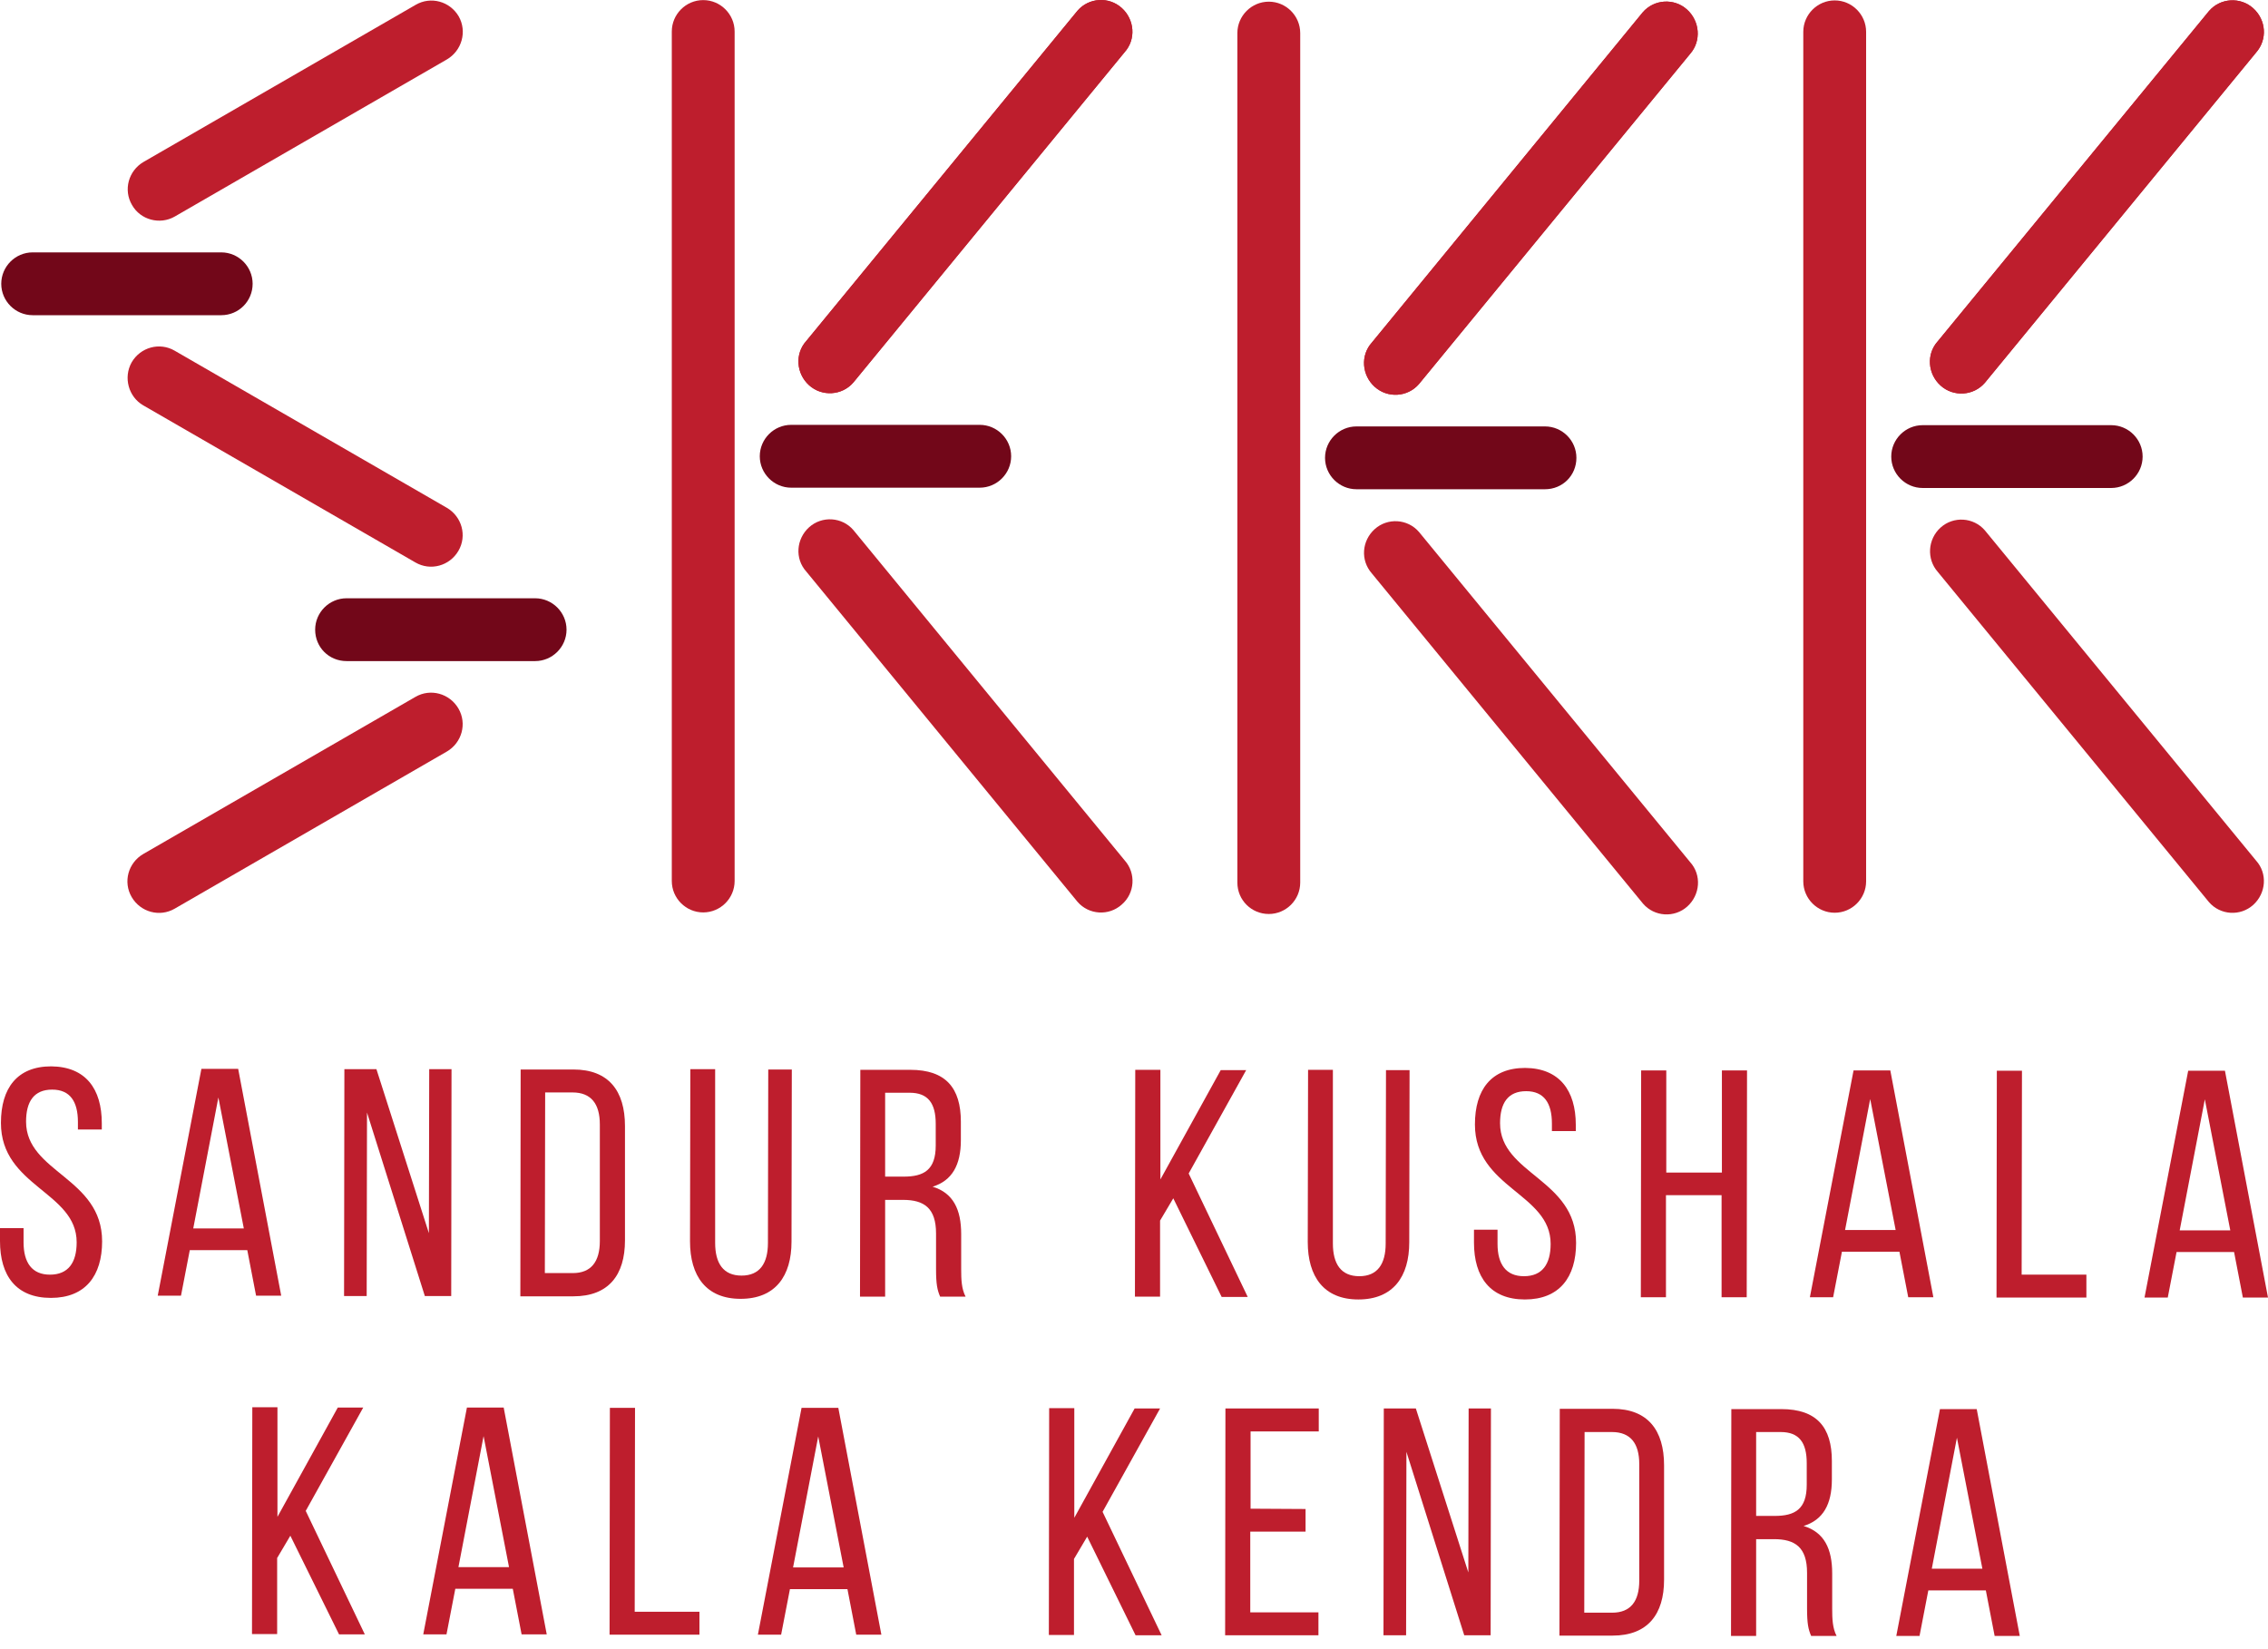 <svg xmlns="http://www.w3.org/2000/svg" fill="none" viewBox="0 0 121 88" height="88" width="121">
<path fill="#720719" d="M11.802 16.819H1.743C0.821 16.819 0.067 16.065 0.067 15.143C0.067 14.221 0.821 13.467 1.743 13.467H11.802C12.724 13.467 13.478 14.221 13.478 15.143C13.478 16.065 12.74 16.819 11.802 16.819Z"></path>
<path fill="#BE1E2D" d="M23.838 3.174L9.321 11.556C8.533 12.008 7.493 11.74 7.041 10.935C6.571 10.131 6.856 9.108 7.661 8.639L22.178 0.257C22.983 -0.213 24.006 0.072 24.475 0.877C24.928 1.682 24.643 2.704 23.838 3.174Z"></path>
<path fill="#720719" d="M18.49 35.276H28.548C29.47 35.276 30.225 34.522 30.225 33.6C30.225 32.678 29.47 31.924 28.548 31.924H18.49C17.568 31.924 16.814 32.678 16.814 33.6C16.814 34.539 17.551 35.276 18.49 35.276Z"></path>
<path fill="#BE1E2D" d="M7.644 21.631L22.161 30.012C22.966 30.482 23.989 30.197 24.458 29.392C24.927 28.587 24.642 27.565 23.838 27.095L9.32 18.714C8.516 18.244 7.493 18.529 7.024 19.334C6.571 20.139 6.856 21.178 7.644 21.631Z"></path>
<path fill="#BE1E2D" d="M23.838 40.104L9.321 48.486C8.516 48.955 7.493 48.67 7.024 47.866C6.555 47.061 6.84 46.038 7.644 45.569L22.162 37.187C22.966 36.718 23.989 37.003 24.458 37.807C24.927 38.612 24.642 39.635 23.838 40.104Z"></path>
<path fill="#BE1E2D" d="M66.015 47.094V1.766C66.015 0.844 66.77 0.089 67.692 0.089C68.614 0.089 69.368 0.844 69.368 1.766V47.094C69.368 48.017 68.614 48.771 67.692 48.771C66.77 48.771 66.015 48.033 66.015 47.094Z"></path>
<path fill="#720719" d="M82.427 26.106H72.369C71.447 26.106 70.692 25.352 70.692 24.43C70.692 23.508 71.447 22.754 72.369 22.754H82.427C83.349 22.754 84.103 23.508 84.103 24.43C84.103 25.369 83.366 26.106 82.427 26.106Z"></path>
<path fill="#BE1E2D" d="M90.172 2.872L75.705 20.491C75.101 21.195 74.028 21.262 73.341 20.641C72.654 20.021 72.57 18.965 73.19 18.278L87.64 0.659C88.244 -0.045 89.317 -0.112 90.004 0.508C90.691 1.129 90.775 2.185 90.172 2.872Z"></path>
<path fill="#BE1E2D" d="M90.172 2.872L75.705 20.491C75.101 21.195 74.028 21.262 73.341 20.641C72.654 20.021 72.57 18.965 73.19 18.278L87.64 0.659C88.244 -0.045 89.317 -0.112 90.004 0.508C90.691 1.129 90.775 2.185 90.172 2.872Z"></path>
<path fill="#BE1E2D" d="M73.19 30.599L87.657 48.218C88.261 48.922 89.334 48.989 90.021 48.369C90.708 47.748 90.792 46.692 90.172 46.005L75.705 28.386C75.101 27.682 74.028 27.615 73.341 28.235C72.654 28.856 72.57 29.895 73.19 30.599Z"></path>
<path fill="#BE1E2D" d="M35.841 47.011V1.682C35.841 0.76 36.595 0.005 37.517 0.005C38.439 0.005 39.193 0.76 39.193 1.682V47.011C39.193 47.933 38.439 48.687 37.517 48.687C36.595 48.687 35.841 47.933 35.841 47.011Z"></path>
<path fill="#720719" d="M52.269 26.023H42.211C41.289 26.023 40.535 25.268 40.535 24.346C40.535 23.424 41.289 22.67 42.211 22.67H52.269C53.191 22.67 53.946 23.424 53.946 24.346C53.946 25.268 53.191 26.023 52.269 26.023Z"></path>
<path fill="#BE1E2D" d="M59.997 2.788L45.53 20.407C44.927 21.111 43.854 21.178 43.166 20.558C42.479 19.937 42.395 18.881 43.016 18.194L57.483 0.575C58.086 -0.129 59.159 -0.196 59.846 0.425C60.533 1.045 60.617 2.101 59.997 2.788Z"></path>
<path fill="#BE1E2D" d="M59.997 2.788L45.53 20.407C44.927 21.111 43.854 21.178 43.166 20.558C42.479 19.937 42.395 18.881 43.016 18.194L57.483 0.575C58.086 -0.129 59.159 -0.196 59.846 0.425C60.533 1.045 60.617 2.101 59.997 2.788Z"></path>
<path fill="#BE1E2D" d="M43.016 30.498L57.483 48.117C58.086 48.821 59.159 48.888 59.846 48.268C60.55 47.664 60.617 46.592 59.997 45.904L45.53 28.286C44.927 27.582 43.854 27.515 43.166 28.135C42.479 28.755 42.395 29.811 43.016 30.498Z"></path>
<path fill="#BE1E2D" d="M96.207 47.028V1.699C96.207 0.777 96.961 0.022 97.883 0.022C98.805 0.022 99.559 0.777 99.559 1.699V47.028C99.559 47.95 98.805 48.704 97.883 48.704C96.961 48.704 96.207 47.95 96.207 47.028Z"></path>
<path fill="#720719" d="M112.635 26.039H102.577C101.655 26.039 100.9 25.285 100.9 24.363C100.9 23.441 101.655 22.687 102.577 22.687H112.635C113.557 22.687 114.311 23.441 114.311 24.363C114.311 25.285 113.557 26.039 112.635 26.039Z"></path>
<path fill="#BE1E2D" d="M120.363 2.805L105.896 20.424C105.293 21.128 104.22 21.195 103.532 20.574C102.845 19.954 102.761 18.898 103.381 18.211L117.849 0.592C118.452 -0.112 119.525 -0.179 120.212 0.441C120.899 1.062 120.983 2.101 120.363 2.805Z"></path>
<path fill="#BE1E2D" d="M120.363 2.805L105.896 20.424C105.293 21.128 104.22 21.195 103.532 20.574C102.845 19.954 102.761 18.898 103.381 18.211L117.849 0.592C118.452 -0.112 119.525 -0.179 120.212 0.441C120.899 1.062 120.983 2.101 120.363 2.805Z"></path>
<path fill="#BE1E2D" d="M103.381 30.515L117.848 48.134C118.452 48.838 119.525 48.905 120.212 48.285C120.899 47.664 120.983 46.608 120.363 45.921L105.896 28.302C105.292 27.598 104.219 27.531 103.532 28.152C102.845 28.772 102.778 29.828 103.381 30.515Z"></path>
<path fill="#BE1E2D" d="M5.431 59.935V60.271H4.157V59.868C4.157 58.779 3.738 58.142 2.783 58.142C1.81 58.142 1.391 58.779 1.391 59.852C1.391 62.567 5.448 62.836 5.448 66.239C5.448 68.066 4.56 69.256 2.716 69.256C0.855 69.256 0 68.066 0 66.222V65.534H1.257V66.289C1.257 67.379 1.71 68.016 2.665 68.016C3.638 68.016 4.09 67.379 4.09 66.289C4.09 63.59 0.05 63.322 0.05 59.919C0.05 58.058 0.922 56.901 2.732 56.901C4.576 56.918 5.431 58.108 5.431 59.935Z"></path>
<path fill="#BE1E2D" d="M10.125 66.708L9.656 69.139H8.415L10.745 57.035H12.707L15.003 69.139H13.662L13.193 66.708H10.125ZM10.31 65.551H13.008L11.651 58.561L10.31 65.551Z"></path>
<path fill="#BE1E2D" d="M19.563 69.156H18.356L18.373 57.052H20.083L22.882 65.803L22.899 57.052H24.089L24.073 69.156H22.665L19.58 59.365L19.563 69.156Z"></path>
<path fill="#BE1E2D" d="M30.594 57.069C32.471 57.069 33.343 58.209 33.343 60.086V66.188C33.343 68.032 32.471 69.172 30.594 69.172H27.761L27.777 57.069H30.594ZM30.56 67.932C31.532 67.932 32.002 67.328 32.002 66.222V60.002C32.002 58.896 31.532 58.293 30.543 58.293H29.085L29.068 67.932H30.56Z"></path>
<path fill="#BE1E2D" d="M38.154 66.322C38.154 67.412 38.59 68.066 39.562 68.066C40.535 68.066 40.97 67.412 40.97 66.322L40.987 57.069H42.244L42.228 66.255C42.228 68.083 41.373 69.306 39.512 69.306C37.668 69.306 36.813 68.083 36.813 66.239L36.83 57.052H38.154V66.322Z"></path>
<path fill="#BE1E2D" d="M48.564 57.086C50.459 57.086 51.263 58.058 51.263 59.852V60.841C51.263 62.165 50.794 63.003 49.755 63.322C50.861 63.657 51.28 64.545 51.28 65.853V67.731C51.28 68.267 51.297 68.77 51.515 69.189H50.157C50.006 68.837 49.939 68.535 49.939 67.714V65.819C49.939 64.462 49.302 64.026 48.179 64.026H47.223V69.189H45.882L45.899 57.086H48.564ZM48.212 62.785C49.285 62.785 49.922 62.433 49.922 61.126V59.969C49.922 58.879 49.52 58.309 48.531 58.309H47.223V62.785H48.212Z"></path>
<path fill="#BE1E2D" d="M62.596 63.942L61.891 65.132V69.189H60.55L60.567 57.086H61.908V62.936L65.127 57.102H66.485L63.417 62.618L66.568 69.206H65.177L62.596 63.942Z"></path>
<path fill="#BE1E2D" d="M71.111 66.356C71.111 67.445 71.547 68.099 72.519 68.099C73.492 68.099 73.927 67.445 73.927 66.356L73.944 57.102H75.202L75.185 66.289C75.185 68.116 74.33 69.34 72.469 69.34C70.625 69.34 69.77 68.116 69.77 66.272L69.787 57.086H71.111V66.356Z"></path>
<path fill="#BE1E2D" d="M84.07 60.019V60.355H82.796V59.952C82.796 58.863 82.376 58.226 81.421 58.226C80.449 58.226 80.03 58.863 80.03 59.935C80.03 62.651 84.086 62.919 84.086 66.323C84.086 68.15 83.198 69.34 81.354 69.34C79.51 69.34 78.638 68.15 78.638 66.306V65.618H79.895V66.373C79.895 67.462 80.348 68.099 81.304 68.099C82.276 68.099 82.728 67.462 82.728 66.373C82.728 63.674 78.689 63.406 78.689 60.003C78.689 58.142 79.56 56.985 81.371 56.985C83.198 57.002 84.07 58.192 84.07 60.019Z"></path>
<path fill="#BE1E2D" d="M88.881 63.774V69.222H87.54L87.557 57.119H88.898V62.567H91.865V57.119H93.206L93.189 69.222H91.848V63.774H88.881Z"></path>
<path fill="#BE1E2D" d="M98.269 66.792L97.799 69.222H96.559L98.889 57.119H100.85L103.147 69.222H101.806L101.336 66.792H98.269ZM98.436 65.635H101.135L99.777 58.645L98.436 65.635Z"></path>
<path fill="#BE1E2D" d="M106.516 69.239L106.533 57.136H107.874L107.857 68.016H111.311V69.239H106.516Z"></path>
<path fill="#BE1E2D" d="M116.122 66.808L115.652 69.239H114.412L116.742 57.136H118.703L121 69.239H119.659L119.19 66.808H116.122ZM116.289 65.652H118.988L117.63 58.661L116.289 65.652Z"></path>
<path fill="#BE1E2D" d="M15.49 81.946L14.786 83.136V87.193H13.444L13.461 75.09H14.802V80.94L18.021 75.107H19.379L16.311 80.622L19.463 87.21H18.088L15.49 81.946Z"></path>
<path fill="#BE1E2D" d="M24.291 84.779L23.821 87.21H22.581L24.911 75.107H26.872L29.169 87.21H27.828L27.358 84.779H24.291ZM24.458 83.623H27.157L25.799 76.632L24.458 83.623Z"></path>
<path fill="#BE1E2D" d="M32.521 87.227L32.538 75.123H33.879L33.862 86.003H37.316V87.227H32.521Z"></path>
<path fill="#BE1E2D" d="M42.144 84.796L41.674 87.227H40.434L42.764 75.123H44.725L47.022 87.227H45.681L45.212 84.796H42.144ZM42.311 83.639H45.01L43.653 76.649L42.311 83.639Z"></path>
<path fill="#BE1E2D" d="M58.002 81.996L57.298 83.187V87.243H55.957L55.974 75.14H57.315V80.99L60.533 75.157H61.891L58.824 80.672L61.975 87.26H60.584L58.002 81.996Z"></path>
<path fill="#BE1E2D" d="M69.653 80.521V81.728H66.703V86.037H70.34V87.26H65.362L65.378 75.157H70.357V76.381H66.719V80.504L69.653 80.521Z"></path>
<path fill="#BE1E2D" d="M75.017 87.26H73.81L73.827 75.157H75.537L78.337 83.907L78.353 75.157H79.543L79.527 87.26H78.119L75.034 77.47L75.017 87.26Z"></path>
<path fill="#BE1E2D" d="M86.031 75.174C87.909 75.174 88.78 76.314 88.78 78.191V84.293C88.78 86.137 87.909 87.277 86.031 87.277H83.198L83.215 75.174H86.031ZM86.014 86.053C86.987 86.053 87.456 85.45 87.456 84.343V78.124C87.456 77.018 86.987 76.414 85.997 76.414H84.539L84.522 86.053H86.014Z"></path>
<path fill="#BE1E2D" d="M95.033 75.19C96.927 75.19 97.732 76.163 97.732 77.956V78.945C97.732 80.27 97.263 81.108 96.223 81.426C97.33 81.762 97.749 82.65 97.749 83.958V85.835C97.749 86.372 97.766 86.875 97.984 87.294H96.626C96.475 86.942 96.408 86.64 96.408 85.819V83.924C96.408 82.566 95.771 82.13 94.648 82.13H93.692V87.294H92.351L92.368 75.19H95.033ZM94.681 80.89C95.754 80.89 96.391 80.538 96.391 79.23V78.074C96.391 76.984 95.989 76.414 95 76.414H93.692V80.89H94.681Z"></path>
<path fill="#BE1E2D" d="M102.878 84.863L102.409 87.294H101.169L103.499 75.19H105.46L107.757 87.294H106.416L105.946 84.863H102.878ZM103.063 83.706H105.762L104.404 76.716L103.063 83.706Z"></path>
</svg>
